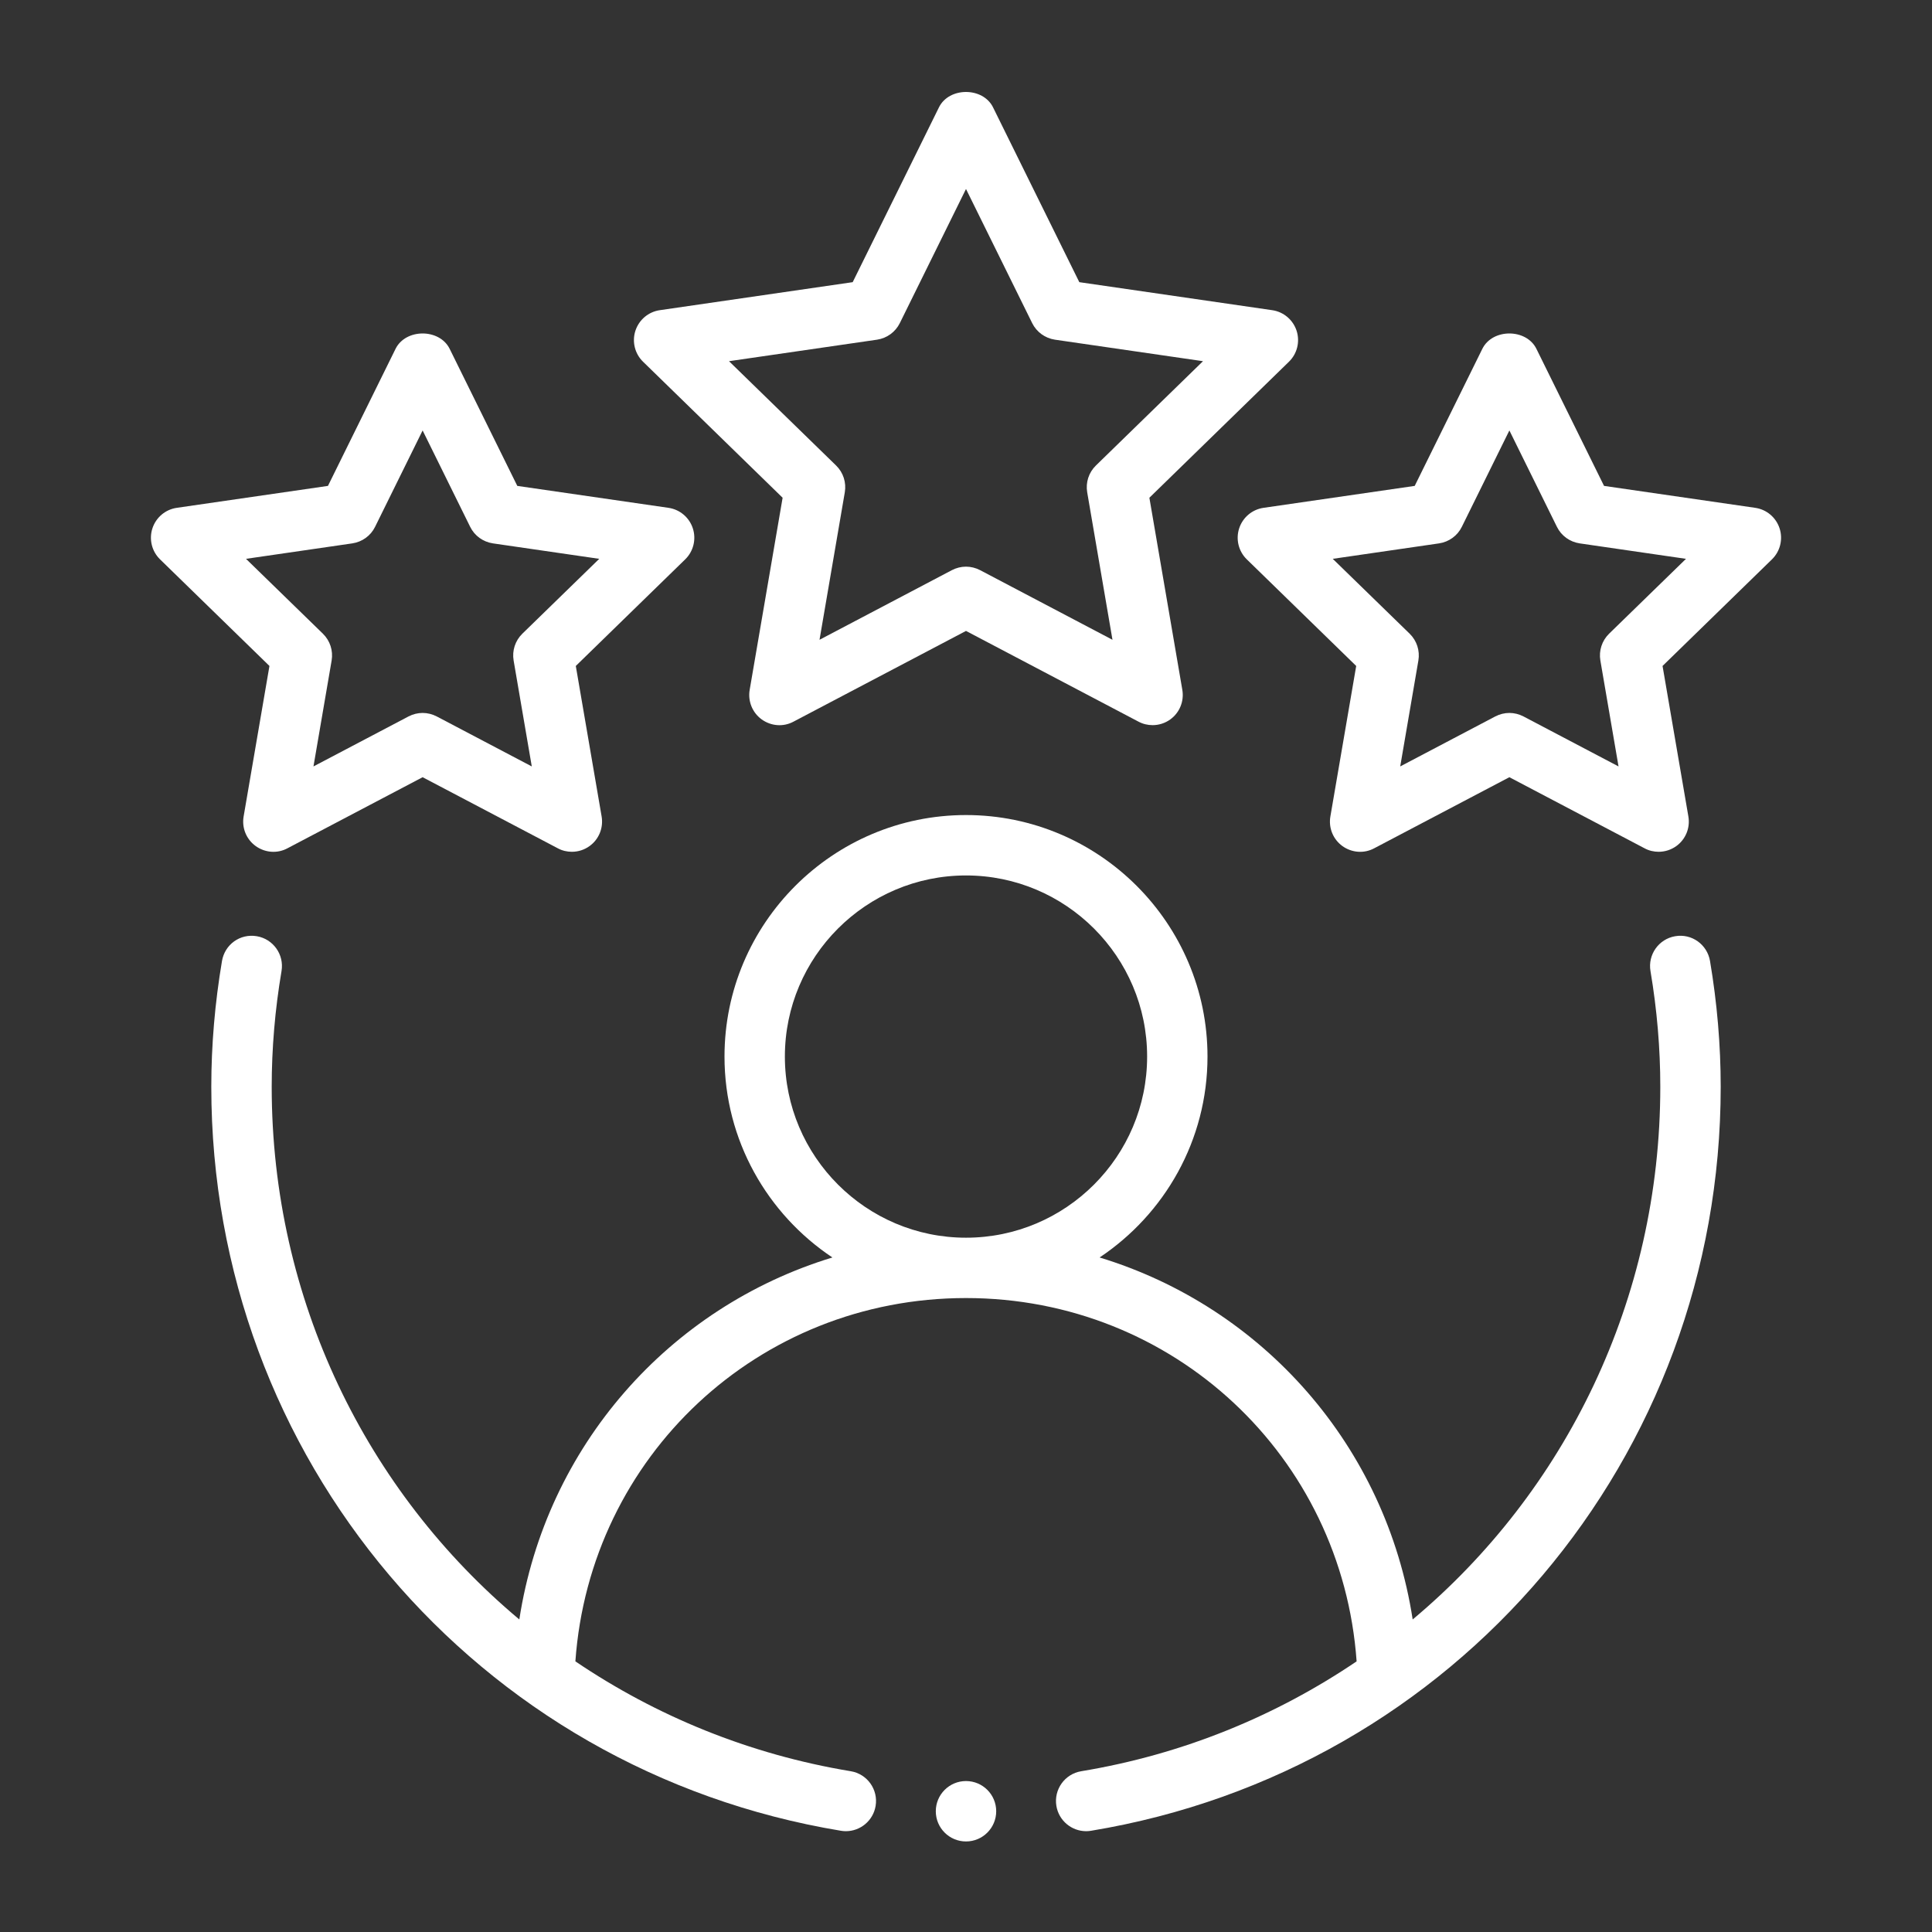 <svg width="60" height="60" viewBox="0 0 60 60" fill="none" xmlns="http://www.w3.org/2000/svg">
<rect x="0" y="0" width="60" height="60" fill="#333333" stroke="none"/>
<path fill-rule="evenodd" clip-rule="evenodd" d="M52.025 29.075C51.515 29.161 51.171 29.645 51.257 30.156C51.46 31.357 51.562 32.565 51.562 33.75C51.562 40.358 48.617 46.322 43.872 50.294C43.043 44.913 39.223 40.597 34.149 39.052C36.166 37.707 37.5 35.414 37.5 32.812C37.5 28.676 34.135 25.312 30 25.312C25.865 25.312 22.5 28.676 22.5 32.812C22.5 35.414 23.834 37.707 25.851 39.052C20.777 40.597 16.957 44.913 16.128 50.294C11.383 46.322 8.438 40.358 8.438 33.75C8.438 32.565 8.54 31.357 8.743 30.156C8.829 29.645 8.485 29.161 7.975 29.075C7.453 28.987 6.981 29.334 6.894 29.844C6.674 31.146 6.562 32.461 6.562 33.75C6.562 45.264 14.786 54.981 26.115 56.856C26.167 56.865 26.219 56.869 26.269 56.869C26.72 56.869 27.117 56.543 27.193 56.085C27.278 55.574 26.932 55.091 26.421 55.007C23.262 54.484 20.372 53.289 17.869 51.595C18.321 45.233 23.55 40.312 30 40.312C36.45 40.312 41.679 45.233 42.131 51.595C39.628 53.289 36.738 54.484 33.579 55.007C33.068 55.091 32.722 55.574 32.807 56.085C32.883 56.543 33.28 56.869 33.731 56.869C33.781 56.869 33.833 56.865 33.885 56.856C45.214 54.981 53.438 45.264 53.438 33.75C53.438 32.461 53.326 31.146 53.106 29.844C53.019 29.334 52.541 28.986 52.025 29.075ZM24.375 32.812C24.375 29.711 26.898 27.188 30 27.188C33.102 27.188 35.625 29.711 35.625 32.812C35.625 35.914 33.102 38.438 30 38.438C26.898 38.438 24.375 35.914 24.375 32.812Z" fill="white"/>
<path fill-rule="evenodd" clip-rule="evenodd" d="M40.267 10.272C40.156 9.932 39.863 9.684 39.51 9.633L33.519 8.763L30.84 3.334C30.526 2.697 29.474 2.697 29.16 3.334L26.481 8.763L20.49 9.633C20.137 9.684 19.844 9.932 19.733 10.272C19.623 10.611 19.715 10.985 19.97 11.233L24.305 15.458L23.282 21.423C23.221 21.777 23.366 22.132 23.654 22.341C23.945 22.551 24.326 22.582 24.642 22.412L30 19.594L35.358 22.412C35.495 22.485 35.645 22.52 35.794 22.52C35.989 22.52 36.182 22.46 36.346 22.341C36.634 22.132 36.779 21.777 36.718 21.423L35.695 15.458L40.03 11.233C40.285 10.985 40.377 10.611 40.267 10.272ZM34.033 14.458C33.812 14.674 33.712 14.983 33.764 15.289L34.549 19.869L30.437 17.706C30.299 17.635 30.15 17.598 30 17.598C29.85 17.598 29.701 17.635 29.563 17.706L25.451 19.869L26.236 15.289C26.288 14.983 26.188 14.674 25.967 14.458L22.64 11.217L27.238 10.549C27.544 10.503 27.807 10.312 27.944 10.036L30 5.869L32.056 10.036C32.193 10.312 32.456 10.503 32.762 10.549L37.36 11.217L34.033 14.458Z" fill="white"/>
<path fill-rule="evenodd" clip-rule="evenodd" d="M7.566 25.356C7.505 25.71 7.65 26.065 7.939 26.274C8.23 26.484 8.612 26.514 8.926 26.345L13.125 24.137L17.324 26.345C17.461 26.419 17.611 26.453 17.76 26.453C17.954 26.453 18.148 26.393 18.311 26.274C18.6 26.065 18.744 25.71 18.684 25.356L17.882 20.682L21.28 17.371C21.535 17.122 21.627 16.749 21.517 16.41C21.406 16.069 21.113 15.822 20.76 15.771L16.065 15.09L13.965 10.834C13.65 10.197 12.6 10.197 12.284 10.834L10.185 15.09L5.49 15.771C5.137 15.822 4.844 16.069 4.733 16.41C4.623 16.749 4.715 17.122 4.97 17.371L8.368 20.682L7.566 25.356ZM7.64 17.355L10.942 16.875C11.248 16.829 11.512 16.639 11.648 16.362L13.125 13.368L14.602 16.362C14.738 16.639 15.002 16.829 15.308 16.875L18.61 17.355L16.22 19.682C16 19.898 15.899 20.207 15.951 20.513L16.515 23.802L13.562 22.249C13.424 22.178 13.275 22.141 13.125 22.141C12.975 22.141 12.826 22.178 12.688 22.249L9.735 23.802L10.299 20.513C10.351 20.207 10.25 19.898 10.03 19.682L7.64 17.355Z" fill="white"/>
<path fill-rule="evenodd" clip-rule="evenodd" d="M54.51 15.771L49.815 15.09L47.715 10.834C47.401 10.197 46.349 10.197 46.035 10.834L43.935 15.09L39.24 15.771C38.887 15.822 38.594 16.069 38.483 16.41C38.373 16.749 38.465 17.122 38.72 17.371L42.118 20.682L41.316 25.356C41.255 25.71 41.4 26.065 41.688 26.274C41.979 26.484 42.361 26.514 42.676 26.345L46.875 24.137L51.074 26.345C51.211 26.419 51.361 26.453 51.51 26.453C51.704 26.453 51.898 26.393 52.062 26.274C52.35 26.065 52.495 25.71 52.434 25.356L51.632 20.682L55.03 17.371C55.285 17.122 55.377 16.749 55.267 16.41C55.156 16.069 54.863 15.822 54.51 15.771ZM49.97 19.682C49.75 19.898 49.649 20.207 49.701 20.513L50.265 23.802L47.312 22.249C47.174 22.178 47.025 22.141 46.875 22.141C46.725 22.141 46.576 22.178 46.438 22.249L43.485 23.802L44.049 20.513C44.101 20.207 44 19.898 43.78 19.682L41.39 17.355L44.692 16.875C44.998 16.829 45.262 16.639 45.398 16.362L46.875 13.368L48.352 16.362C48.488 16.639 48.752 16.829 49.058 16.875L52.36 17.355L49.97 19.682Z" fill="white"/>
<path d="M30 57.188C30.518 57.188 30.938 56.768 30.938 56.25C30.938 55.732 30.518 55.312 30 55.312C29.482 55.312 29.062 55.732 29.062 56.25C29.062 56.768 29.482 57.188 30 57.188Z" fill="white"/>
</svg>
